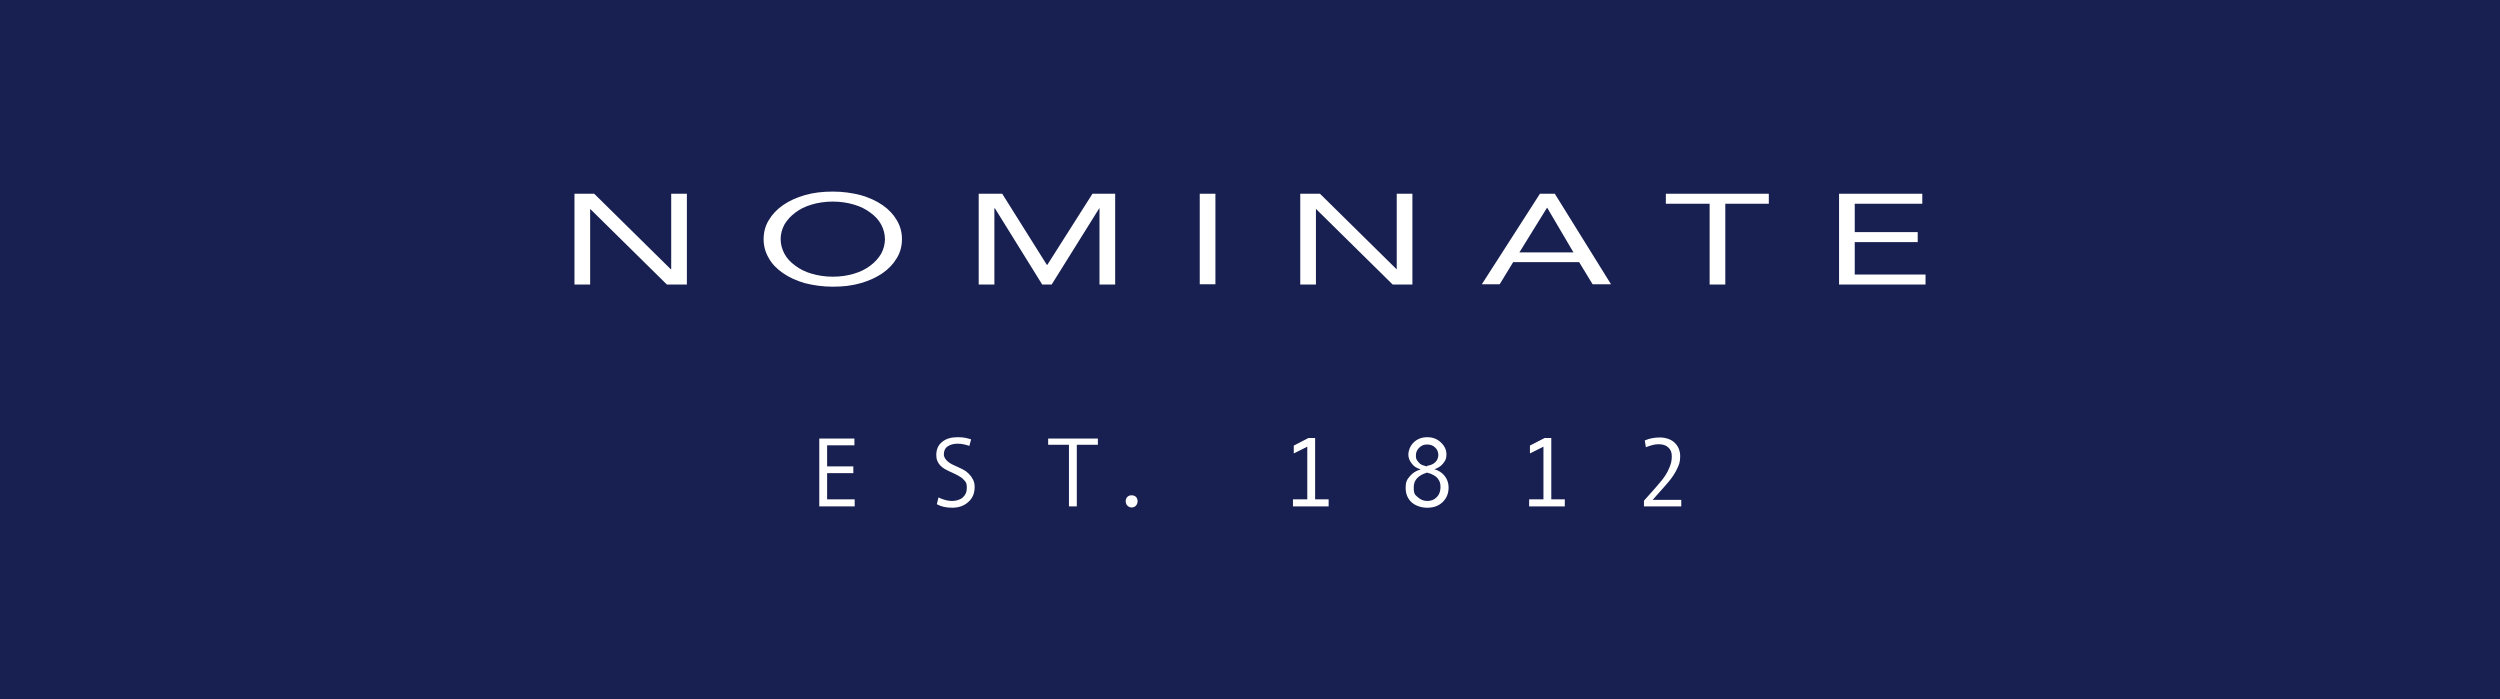 <?xml version="1.0" encoding="UTF-8"?>
<svg id="_レイヤー_1" data-name="レイヤー 1" xmlns="http://www.w3.org/2000/svg" version="1.1" viewBox="0 0 925.2 258.7">
  <defs>
    <style>
      .cls-1 {
        fill: #fff;
      }

      .cls-1, .cls-2 {
        stroke-width: 0px;
      }

      .cls-2 {
        fill: #182051;
      }
    </style>
  </defs>
  <rect class="cls-2" width="925.2" height="258.7"/>
  <g>
    <polygon class="cls-1" points="316.3 187.4 303.2 187.4 303.2 162.3 316.2 162.3 316.2 164.8 306.1 164.8 306.1 172.6 315.8 172.6 315.8 175.1 306.1 175.1 306.1 184.8 316.3 184.8 316.3 187.4"/>
    <path class="cls-1" d="M358.7,165c-1.5-.5-2.9-.8-4.3-.8s-2.7.3-3.7,1c-1,.7-1.4,1.7-1.4,3s1.2,2.9,3.8,4c1.9.9,3.1,1.4,3.7,1.8.6.3,1.2.8,1.8,1.4.6.6,1.1,1.3,1.5,2.1.4.8.6,1.7.6,2.7,0,2.4-.8,4.3-2.5,5.7-1.6,1.4-3.6,2-5.8,2s-4.1-.4-5.7-1.3l.6-2.5c1.9.9,3.6,1.3,5,1.3s3-.4,4-1.3c1-.9,1.5-2,1.5-3.6s-.3-2.1-1-2.8c-.6-.8-1.9-1.6-3.6-2.4-1.8-.8-3-1.4-3.5-1.7-.5-.3-1.1-.7-1.6-1.2-.5-.5-.9-1.1-1.2-1.8-.3-.7-.4-1.4-.4-2.2,0-2.1.7-3.7,2.2-4.9,1.5-1.2,3.4-1.7,5.7-1.7s3.3.3,5,.8l-.7,2.5Z"/>
    <polygon class="cls-1" points="406.3 164.6 398.5 164.6 398.5 187.4 395.6 187.4 395.6 164.6 387.9 164.6 387.9 162.3 406.3 162.3 406.3 164.6"/>
    <path class="cls-1" d="M418.8,183.3c.6,0,1.2.2,1.6.6.4.4.6,1,.6,1.6s-.2,1.2-.6,1.6c-.4.5-1,.7-1.6.7s-1.1-.2-1.6-.7c-.4-.4-.6-1-.6-1.6s.2-1.2.6-1.6c.4-.4.9-.6,1.6-.6"/>
    <polygon class="cls-1" points="491.7 187.4 478.5 187.4 478.5 184.8 483.8 184.8 483.8 165.3 478.8 167.8 478.8 164.9 484.2 162.1 486.7 162.1 486.7 184.8 491.7 184.8 491.7 187.4"/>
    <path class="cls-1" d="M530.7,173.6c1.7.5,3,1.3,4,2.6.9,1.2,1.4,2.6,1.4,4.2,0,2.3-.8,4.1-2.3,5.5-1.5,1.4-3.4,2-5.6,2s-4.3-.7-5.8-2c-1.5-1.4-2.2-3.2-2.2-5.4s.5-3,1.5-4.2c1-1.2,2.3-2.1,4.1-2.6-1.4-.4-2.5-1-3.3-2.1-.8-1-1.3-2.1-1.3-3.4s.6-3.1,1.9-4.4c1.3-1.3,3-2,5.1-2s3.8.7,5.1,2c1.4,1.3,2,2.8,2,4.4s-.4,2.3-1.3,3.4c-.8,1-2,1.7-3.3,2.1M528.1,174.9c-3.2,1-4.9,2.7-4.9,5.4s.5,2.8,1.5,3.7c1,.9,2.1,1.4,3.5,1.4s2.5-.4,3.5-1.4c.9-.9,1.4-2.1,1.4-3.7s-.3-2.2-1-3.2c-.7-.9-2-1.7-4-2.2M528.1,172.4c0,0,.3,0,.9-.2.5-.1.9-.3,1.3-.5.4-.2.7-.5,1-.8.3-.3.6-.7.7-1.1.2-.4.3-.9.3-1.4,0-1.1-.4-2.1-1.2-2.8-.8-.8-1.8-1.1-3-1.1s-2.1.4-2.9,1.2c-.8.8-1.2,1.7-1.2,2.8s.1,1.3.4,1.8c.3.5.7.9,1.1,1.3.4.3.9.6,1.5.7.6.2.9.3,1.1.3"/>
    <polygon class="cls-1" points="579.1 187.4 565.9 187.4 565.9 184.8 571.2 184.8 571.2 165.3 566.2 167.8 566.2 164.9 571.6 162.1 574.1 162.1 574.1 184.8 579.1 184.8 579.1 187.4"/>
    <path class="cls-1" d="M622.2,187.4h-13.8v-2.1c3.5-3.9,5.8-6.5,6.8-7.8,1-1.3,1.9-2.7,2.5-4.2.7-1.5,1-2.9,1-4.4s-.4-2.5-1.3-3.3c-.8-.8-2-1.2-3.6-1.2s-2.7.4-4.7,1.1l-.4-2.5c1.8-.8,3.7-1.1,5.6-1.1s4.1.6,5.4,1.9c1.4,1.3,2.1,3,2.1,5.1s-.4,3-1.1,4.5c-.7,1.5-1.6,2.9-2.7,4.3-1.1,1.4-3.3,3.8-6.4,7.3h10.6v2.5h0Z"/>
    <polygon class="cls-1" points="212.6 71.7 219.9 71.7 248.2 99.6 248.4 99.6 248.4 71.7 254.2 71.7 254.2 105.3 246.8 105.3 218.5 77.4 218.4 77.4 218.4 105.3 212.6 105.3 212.6 71.7"/>
    <path class="cls-1" d="M308.2,106.1c-3.7,0-7.1-.5-10.3-1.3-3.1-.9-5.8-2.1-8.1-3.7-2.3-1.6-4.1-3.4-5.3-5.6-1.3-2.2-1.9-4.5-1.9-7s.6-4.9,1.9-7c1.3-2.2,3-4,5.3-5.6,2.3-1.6,5-2.8,8.1-3.7,3.1-.9,6.5-1.3,10.3-1.3s7.1.5,10.3,1.3c3.1.9,5.8,2.1,8.1,3.7,2.3,1.6,4,3.4,5.3,5.6,1.3,2.2,1.9,4.5,1.9,7s-.6,4.9-1.9,7c-1.3,2.2-3,4-5.3,5.6-2.3,1.6-5,2.8-8.1,3.7-3.1.9-6.5,1.3-10.3,1.3M308.2,102.4c2.9,0,5.5-.4,7.8-1.1,2.4-.7,4.4-1.7,6.1-3,1.7-1.3,3-2.7,4-4.4.9-1.7,1.4-3.5,1.4-5.4s-.5-3.7-1.4-5.4c-.9-1.7-2.3-3.2-4-4.4-1.7-1.3-3.7-2.3-6.1-3-2.4-.7-5-1.1-7.8-1.1s-5.5.4-7.8,1.1c-2.4.7-4.4,1.7-6.1,3-1.7,1.3-3,2.7-4,4.4-.9,1.7-1.4,3.5-1.4,5.4s.5,3.7,1.4,5.4c.9,1.7,2.3,3.2,4,4.4,1.7,1.3,3.7,2.3,6.1,3,2.4.7,5,1.1,7.8,1.1"/>
    <polygon class="cls-1" points="362.2 71.7 370.9 71.7 387.4 98 387.6 98 404.3 71.7 412.7 71.7 412.7 105.3 406.9 105.3 406.9 77.1 406.8 77.1 389.2 105.3 385.7 105.3 368.2 77.1 368 77.1 368 105.3 362.2 105.3 362.2 71.7"/>
    <rect class="cls-1" x="444" y="71.7" width="5.8" height="33.5"/>
    <polygon class="cls-1" points="481.2 71.7 488.5 71.7 516.8 99.6 516.9 99.6 516.9 71.7 522.7 71.7 522.7 105.3 515.4 105.3 487.1 77.4 487 77.4 487 105.3 481.2 105.3 481.2 71.7"/>
    <path class="cls-1" d="M569.9,71.7h5.5l20.8,33.5h-6.8l-5-8.2h-24.4l-5,8.2h-6.6l21.5-33.5ZM572.6,76.9h-.1l-10.2,16.5h20l-9.7-16.5Z"/>
    <polygon class="cls-1" points="654.6 75.4 638.5 75.4 638.5 105.3 632.7 105.3 632.7 75.4 616.5 75.4 616.5 71.7 654.6 71.7 654.6 75.4"/>
    <polygon class="cls-1" points="680.6 71.7 711.4 71.7 711.4 75.4 686.4 75.4 686.4 85.9 709.7 85.9 709.7 89.6 686.4 89.6 686.4 101.6 712.6 101.6 712.6 105.3 680.6 105.3 680.6 71.7"/>
  </g>
</svg>